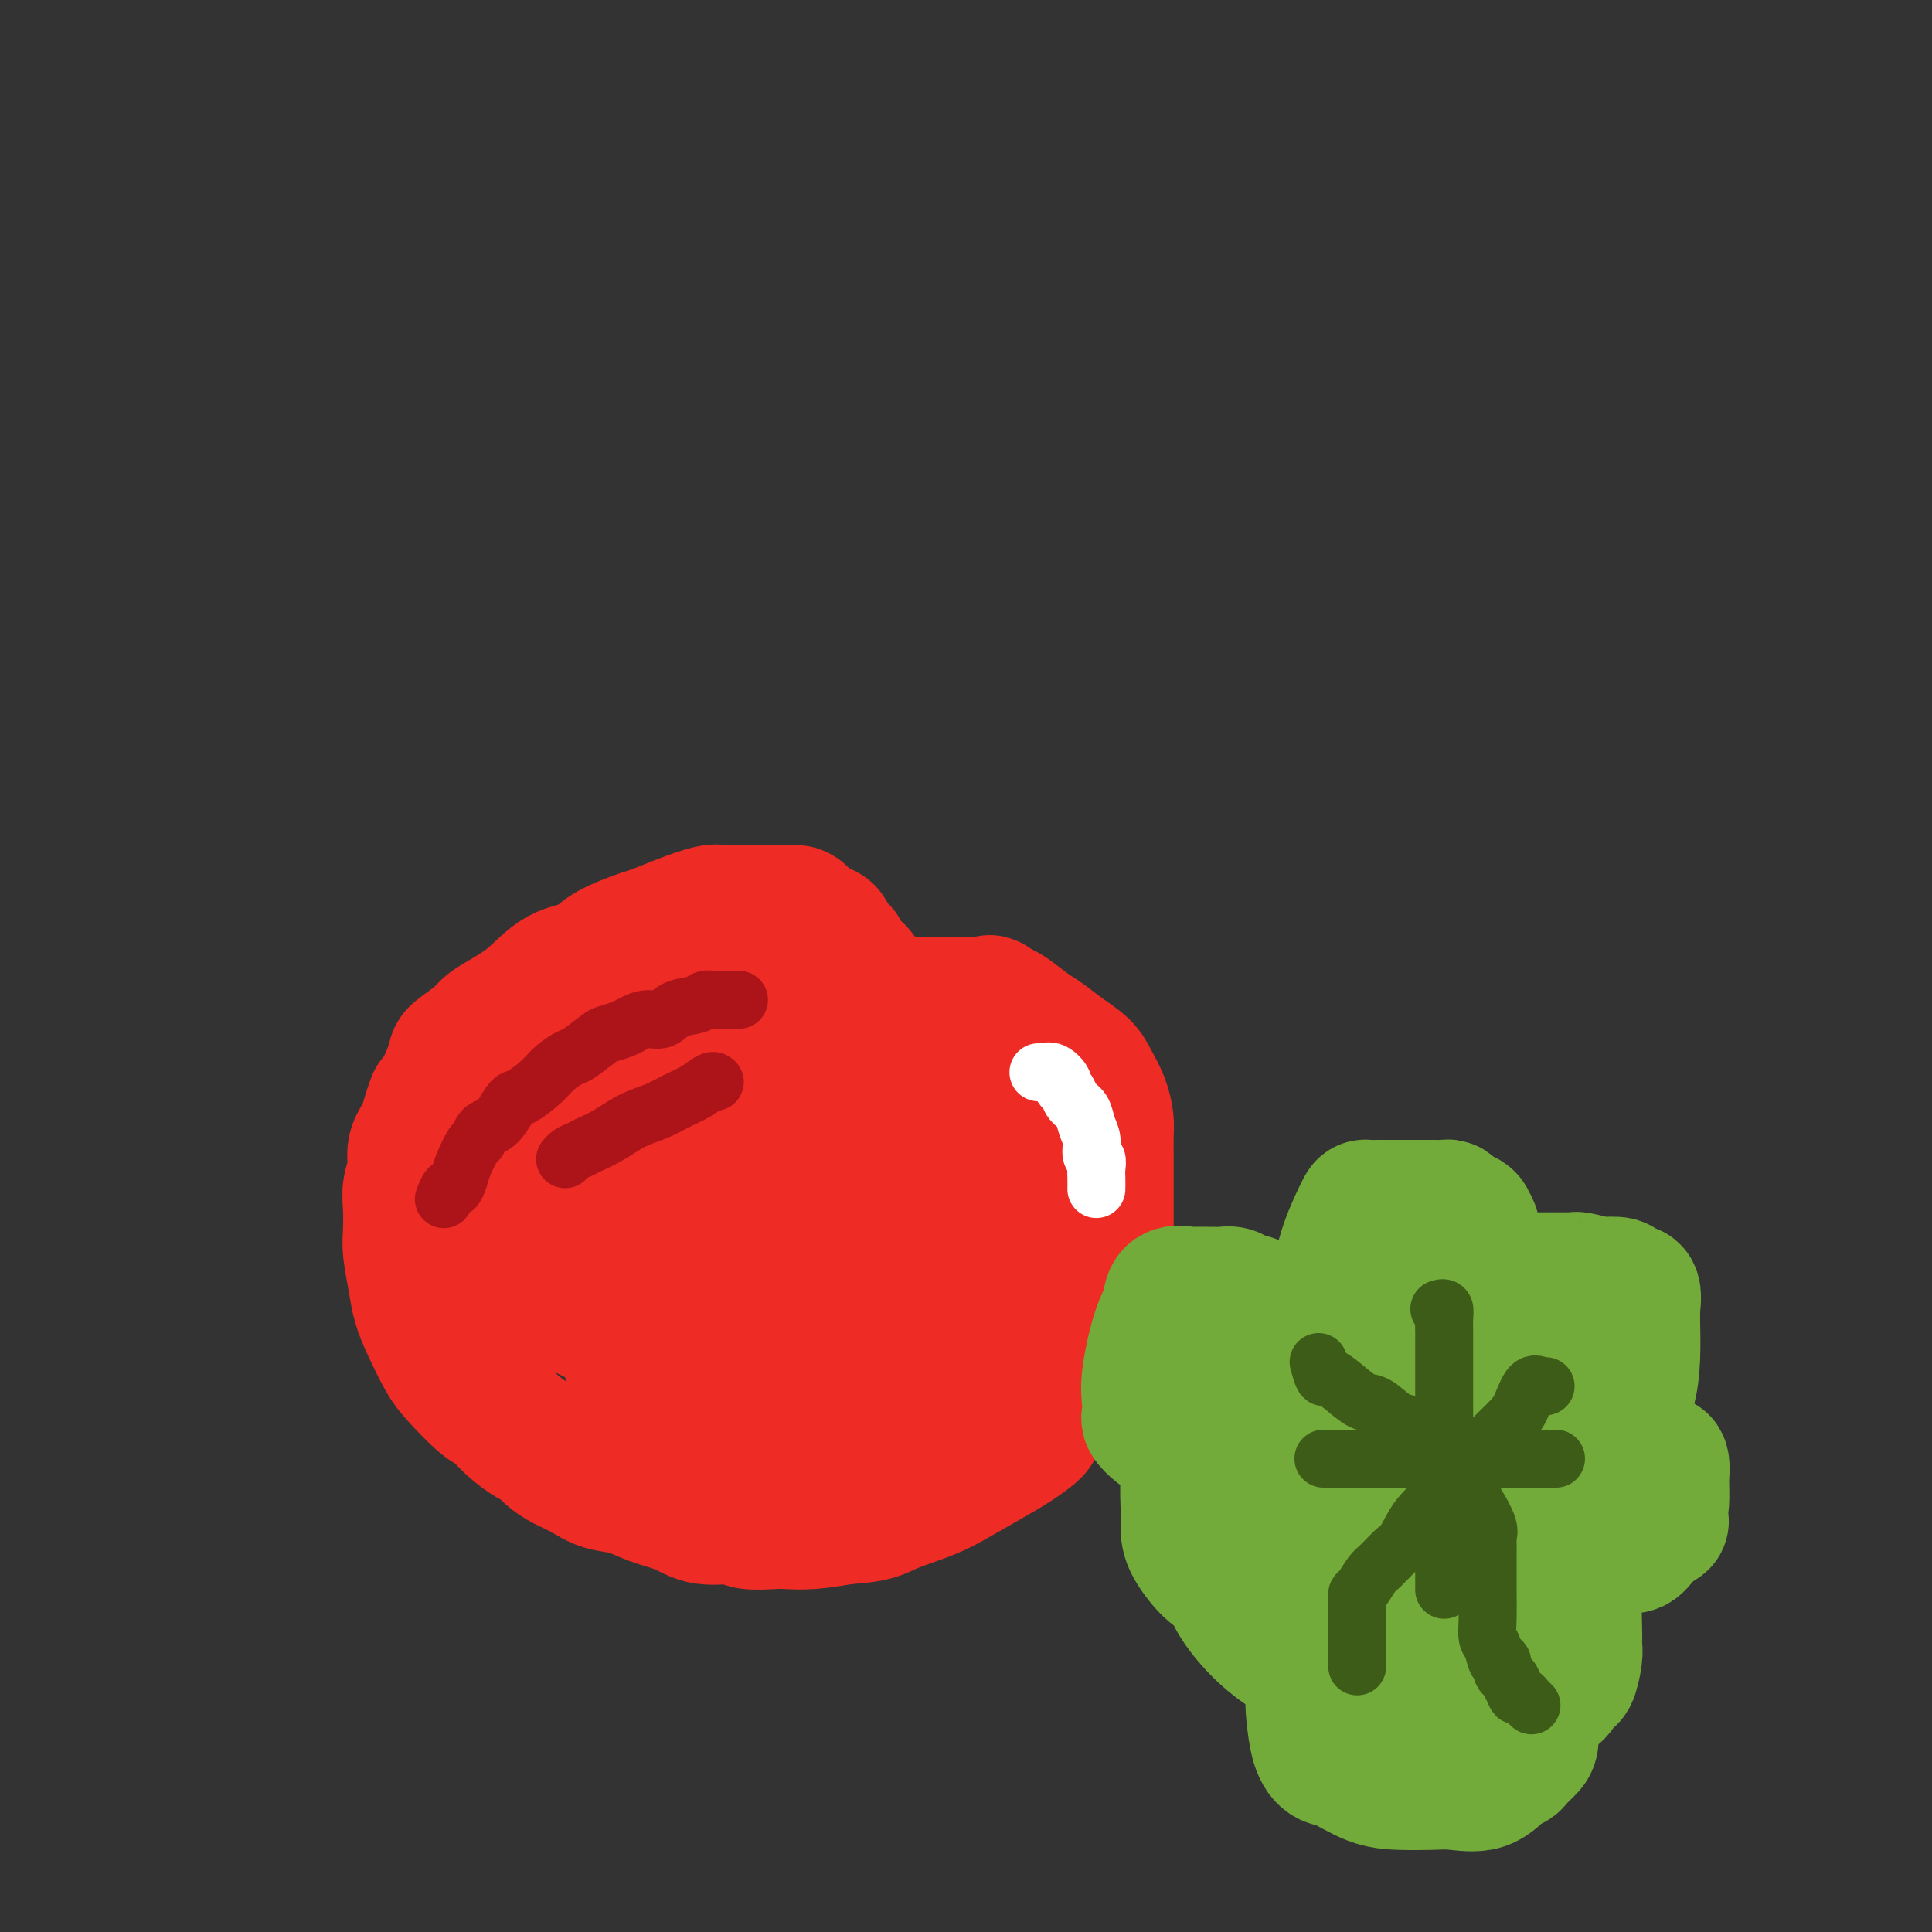 <svg viewBox='0 0 400 400' version='1.1' xmlns='http://www.w3.org/2000/svg' xmlns:xlink='http://www.w3.org/1999/xlink'><rect x="0" y="0" width="400" height="400" fill="#333333" stroke="none"/><g fill='none' stroke='#EE2B24' stroke-width='28' stroke-linecap='round' stroke-linejoin='round'><path d='M180,205c-0.933,-0.271 -1.865,-0.543 -2,-1c-0.135,-0.457 0.528,-1.100 0,-2c-0.528,-0.900 -2.247,-2.057 -3,-3c-0.753,-0.943 -0.541,-1.671 -1,-2c-0.459,-0.329 -1.590,-0.260 -2,-1c-0.410,-0.740 -0.098,-2.289 -1,-3c-0.902,-0.711 -3.018,-0.583 -4,-1c-0.982,-0.417 -0.829,-1.380 -1,-2c-0.171,-0.620 -0.666,-0.898 -1,-1c-0.334,-0.102 -0.508,-0.027 -1,0c-0.492,0.027 -1.302,0.007 -2,0c-0.698,-0.007 -1.282,-0.002 -2,0c-0.718,0.002 -1.568,-0.001 -2,0c-0.432,0.001 -0.445,0.006 -1,0c-0.555,-0.006 -1.651,-0.023 -3,0c-1.349,0.023 -2.951,0.084 -4,0c-1.049,-0.084 -1.544,-0.315 -3,0c-1.456,0.315 -3.871,1.177 -6,2c-2.129,0.823 -3.972,1.607 -5,2c-1.028,0.393 -1.242,0.394 -3,1c-1.758,0.606 -5.062,1.818 -7,3c-1.938,1.182 -2.512,2.333 -4,3c-1.488,0.667 -3.891,0.849 -6,2c-2.109,1.151 -3.925,3.272 -6,5c-2.075,1.728 -4.411,3.065 -6,4c-1.589,0.935 -2.432,1.468 -3,2c-0.568,0.532 -0.862,1.062 -2,2c-1.138,0.938 -3.119,2.282 -4,3c-0.881,0.718 -0.660,0.809 -1,2c-0.340,1.191 -1.240,3.483 -2,5c-0.760,1.517 -1.380,2.258 -2,3'/><path d='M90,228c-1.101,2.714 -1.353,4.500 -2,6c-0.647,1.500 -1.690,2.716 -2,4c-0.310,1.284 0.112,2.638 0,4c-0.112,1.362 -0.759,2.734 -1,4c-0.241,1.266 -0.076,2.428 0,4c0.076,1.572 0.064,3.555 0,5c-0.064,1.445 -0.179,2.351 0,4c0.179,1.649 0.654,4.042 1,6c0.346,1.958 0.564,3.481 1,5c0.436,1.519 1.089,3.036 2,5c0.911,1.964 2.080,4.377 3,6c0.920,1.623 1.591,2.456 3,4c1.409,1.544 3.557,3.799 5,5c1.443,1.201 2.182,1.347 3,2c0.818,0.653 1.716,1.813 3,3c1.284,1.187 2.955,2.401 4,3c1.045,0.599 1.464,0.584 2,1c0.536,0.416 1.188,1.262 2,2c0.812,0.738 1.783,1.367 3,2c1.217,0.633 2.681,1.271 4,2c1.319,0.729 2.492,1.548 4,2c1.508,0.452 3.349,0.537 5,1c1.651,0.463 3.111,1.305 5,2c1.889,0.695 4.208,1.244 6,2c1.792,0.756 3.059,1.719 5,2c1.941,0.281 4.558,-0.120 6,0c1.442,0.120 1.710,0.761 3,1c1.290,0.239 3.604,0.074 5,0c1.396,-0.074 1.876,-0.058 3,0c1.124,0.058 2.893,0.160 5,0c2.107,-0.160 4.554,-0.580 7,-1'/><path d='M175,314c6.111,-0.305 6.888,-1.067 9,-2c2.112,-0.933 5.558,-2.036 8,-3c2.442,-0.964 3.880,-1.789 6,-3c2.120,-1.211 4.921,-2.808 7,-4c2.079,-1.192 3.435,-1.979 5,-3c1.565,-1.021 3.339,-2.275 4,-3c0.661,-0.725 0.209,-0.921 1,-2c0.791,-1.079 2.827,-3.040 4,-4c1.173,-0.960 1.485,-0.918 2,-2c0.515,-1.082 1.233,-3.288 2,-5c0.767,-1.712 1.582,-2.929 2,-4c0.418,-1.071 0.438,-1.996 1,-3c0.562,-1.004 1.667,-2.087 2,-3c0.333,-0.913 -0.107,-1.657 0,-3c0.107,-1.343 0.761,-3.286 1,-5c0.239,-1.714 0.064,-3.199 0,-4c-0.064,-0.801 -0.017,-0.919 0,-2c0.017,-1.081 0.004,-3.126 0,-5c-0.004,-1.874 -0.001,-3.578 0,-5c0.001,-1.422 -0.002,-2.561 0,-4c0.002,-1.439 0.008,-3.179 0,-5c-0.008,-1.821 -0.031,-3.723 0,-5c0.031,-1.277 0.116,-1.930 0,-3c-0.116,-1.070 -0.433,-2.556 -1,-4c-0.567,-1.444 -1.385,-2.847 -2,-4c-0.615,-1.153 -1.026,-2.057 -2,-3c-0.974,-0.943 -2.513,-1.927 -4,-3c-1.487,-1.073 -2.924,-2.236 -4,-3c-1.076,-0.764 -1.790,-1.129 -3,-2c-1.210,-0.871 -2.917,-2.249 -4,-3c-1.083,-0.751 -1.541,-0.876 -2,-1'/><path d='M207,209c-2.961,-2.083 -1.865,-1.290 -2,-1c-0.135,0.290 -1.501,0.078 -2,0c-0.499,-0.078 -0.131,-0.021 -1,0c-0.869,0.021 -2.975,0.006 -4,0c-1.025,-0.006 -0.968,-0.002 -1,0c-0.032,0.002 -0.153,0.001 -1,0c-0.847,-0.001 -2.421,-0.001 -3,0c-0.579,0.001 -0.163,0.003 -1,0c-0.837,-0.003 -2.925,-0.011 -4,0c-1.075,0.011 -1.136,0.041 -2,0c-0.864,-0.041 -2.533,-0.155 -4,0c-1.467,0.155 -2.734,0.577 -4,1c-1.266,0.423 -2.530,0.845 -4,1c-1.470,0.155 -3.144,0.042 -5,0c-1.856,-0.042 -3.893,-0.012 -5,0c-1.107,0.012 -1.284,0.007 -2,0c-0.716,-0.007 -1.970,-0.016 -3,0c-1.030,0.016 -1.834,0.058 -2,0c-0.166,-0.058 0.306,-0.215 0,0c-0.306,0.215 -1.392,0.802 -2,1c-0.608,0.198 -0.739,0.007 -1,0c-0.261,-0.007 -0.653,0.171 -2,1c-1.347,0.829 -3.650,2.310 -5,3c-1.350,0.690 -1.747,0.589 -3,1c-1.253,0.411 -3.363,1.332 -5,2c-1.637,0.668 -2.803,1.081 -4,2c-1.197,0.919 -2.426,2.343 -4,3c-1.574,0.657 -3.494,0.547 -5,1c-1.506,0.453 -2.598,1.468 -3,2c-0.402,0.532 -0.115,0.581 -1,1c-0.885,0.419 -2.943,1.210 -5,2'/><path d='M117,229c-6.387,3.124 -1.353,1.435 0,1c1.353,-0.435 -0.975,0.383 -2,1c-1.025,0.617 -0.747,1.033 -2,2c-1.253,0.967 -4.038,2.487 -5,3c-0.962,0.513 -0.100,0.021 0,0c0.100,-0.021 -0.561,0.429 -1,1c-0.439,0.571 -0.655,1.262 -1,2c-0.345,0.738 -0.817,1.523 -1,2c-0.183,0.477 -0.075,0.648 0,1c0.075,0.352 0.118,0.886 0,2c-0.118,1.114 -0.399,2.808 0,4c0.399,1.192 1.476,1.882 3,3c1.524,1.118 3.494,2.663 5,4c1.506,1.337 2.546,2.468 3,3c0.454,0.532 0.321,0.467 1,1c0.679,0.533 2.171,1.663 3,2c0.829,0.337 0.997,-0.119 1,0c0.003,0.119 -0.157,0.813 0,1c0.157,0.187 0.631,-0.134 1,0c0.369,0.134 0.632,0.721 1,1c0.368,0.279 0.842,0.250 2,1c1.158,0.750 2.999,2.280 4,3c1.001,0.720 1.160,0.630 2,1c0.840,0.370 2.360,1.201 3,2c0.640,0.799 0.401,1.565 1,2c0.599,0.435 2.037,0.540 3,1c0.963,0.460 1.451,1.275 2,2c0.549,0.725 1.157,1.359 2,2c0.843,0.641 1.919,1.288 3,2c1.081,0.712 2.166,1.489 3,2c0.834,0.511 1.417,0.755 2,1'/><path d='M150,282c7.092,5.436 2.320,2.025 1,1c-1.320,-1.025 0.810,0.337 2,1c1.190,0.663 1.438,0.626 2,1c0.562,0.374 1.438,1.158 2,2c0.562,0.842 0.810,1.742 1,2c0.190,0.258 0.322,-0.127 1,0c0.678,0.127 1.901,0.766 3,1c1.099,0.234 2.073,0.063 3,0c0.927,-0.063 1.808,-0.019 3,0c1.192,0.019 2.697,0.014 4,0c1.303,-0.014 2.405,-0.036 4,-1c1.595,-0.964 3.682,-2.868 5,-4c1.318,-1.132 1.868,-1.491 4,-3c2.132,-1.509 5.847,-4.168 8,-6c2.153,-1.832 2.742,-2.838 4,-4c1.258,-1.162 3.183,-2.481 5,-4c1.817,-1.519 3.527,-3.239 4,-4c0.473,-0.761 -0.290,-0.563 0,-1c0.290,-0.437 1.633,-1.509 2,-2c0.367,-0.491 -0.241,-0.402 0,-1c0.241,-0.598 1.332,-1.882 2,-3c0.668,-1.118 0.912,-2.069 1,-3c0.088,-0.931 0.018,-1.841 0,-3c-0.018,-1.159 0.015,-2.565 0,-4c-0.015,-1.435 -0.080,-2.898 0,-4c0.080,-1.102 0.303,-1.843 0,-3c-0.303,-1.157 -1.134,-2.730 -2,-4c-0.866,-1.270 -1.768,-2.237 -3,-3c-1.232,-0.763 -2.793,-1.321 -4,-2c-1.207,-0.679 -2.059,-1.480 -3,-2c-0.941,-0.520 -1.970,-0.760 -3,-1'/><path d='M196,228c-2.535,-1.901 -1.371,-0.653 -3,-1c-1.629,-0.347 -6.049,-2.289 -9,-3c-2.951,-0.711 -4.434,-0.190 -6,0c-1.566,0.190 -3.217,0.049 -5,0c-1.783,-0.049 -3.698,-0.006 -5,0c-1.302,0.006 -1.992,-0.025 -3,0c-1.008,0.025 -2.336,0.105 -4,0c-1.664,-0.105 -3.665,-0.394 -5,0c-1.335,0.394 -2.005,1.471 -3,2c-0.995,0.529 -2.316,0.509 -4,1c-1.684,0.491 -3.732,1.494 -5,2c-1.268,0.506 -1.755,0.516 -3,1c-1.245,0.484 -3.248,1.441 -5,2c-1.752,0.559 -3.254,0.719 -4,1c-0.746,0.281 -0.735,0.681 -1,1c-0.265,0.319 -0.806,0.556 -1,1c-0.194,0.444 -0.040,1.094 0,2c0.040,0.906 -0.036,2.069 0,3c0.036,0.931 0.182,1.632 1,3c0.818,1.368 2.309,3.404 4,5c1.691,1.596 3.583,2.753 6,4c2.417,1.247 5.359,2.583 7,3c1.641,0.417 1.982,-0.084 5,0c3.018,0.084 8.712,0.753 12,1c3.288,0.247 4.168,0.072 6,0c1.832,-0.072 4.615,-0.040 7,0c2.385,0.040 4.373,0.088 6,-1c1.627,-1.088 2.893,-3.311 4,-5c1.107,-1.689 2.053,-2.845 3,-4'/><path d='M191,246c1.092,-1.857 0.321,-2.000 0,-3c-0.321,-1.000 -0.191,-2.856 0,-4c0.191,-1.144 0.444,-1.575 0,-2c-0.444,-0.425 -1.586,-0.844 -3,-1c-1.414,-0.156 -3.101,-0.048 -4,0c-0.899,0.048 -1.009,0.035 -3,0c-1.991,-0.035 -5.863,-0.091 -9,0c-3.137,0.091 -5.538,0.328 -8,1c-2.462,0.672 -4.986,1.779 -8,3c-3.014,1.221 -6.520,2.558 -9,4c-2.480,1.442 -3.935,2.990 -5,4c-1.065,1.010 -1.740,1.480 -2,2c-0.260,0.520 -0.104,1.088 0,2c0.104,0.912 0.155,2.166 0,3c-0.155,0.834 -0.517,1.246 0,2c0.517,0.754 1.912,1.848 4,3c2.088,1.152 4.869,2.362 7,3c2.131,0.638 3.612,0.706 6,1c2.388,0.294 5.684,0.816 9,1c3.316,0.184 6.652,0.031 9,0c2.348,-0.031 3.707,0.062 5,0c1.293,-0.062 2.518,-0.278 4,-1c1.482,-0.722 3.220,-1.951 4,-3c0.780,-1.049 0.603,-1.918 1,-3c0.397,-1.082 1.369,-2.378 2,-4c0.631,-1.622 0.922,-3.569 1,-5c0.078,-1.431 -0.056,-2.347 0,-3c0.056,-0.653 0.302,-1.044 0,-1c-0.302,0.044 -1.151,0.522 -2,1'/><path d='M190,246c-1.014,-0.892 -4.549,4.379 -7,7c-2.451,2.621 -3.819,2.593 -6,4c-2.181,1.407 -5.176,4.248 -7,6c-1.824,1.752 -2.476,2.415 -3,3c-0.524,0.585 -0.920,1.093 -1,2c-0.080,0.907 0.157,2.212 0,3c-0.157,0.788 -0.706,1.061 0,2c0.706,0.939 2.669,2.546 4,3c1.331,0.454 2.030,-0.246 3,0c0.970,0.246 2.210,1.439 4,2c1.790,0.561 4.128,0.490 6,1c1.872,0.510 3.276,1.601 5,2c1.724,0.399 3.768,0.107 5,0c1.232,-0.107 1.653,-0.029 2,0c0.347,0.029 0.622,0.008 1,0c0.378,-0.008 0.861,-0.002 1,0c0.139,0.002 -0.064,0.001 0,0c0.064,-0.001 0.395,-0.000 1,0c0.605,0.000 1.483,0.000 2,0c0.517,-0.000 0.674,-0.000 1,0c0.326,0.000 0.821,0.002 1,0c0.179,-0.002 0.041,-0.007 0,0c-0.041,0.007 0.015,0.025 0,0c-0.015,-0.025 -0.100,-0.094 0,-1c0.100,-0.906 0.385,-2.648 0,-4c-0.385,-1.352 -1.440,-2.315 -3,-3c-1.560,-0.685 -3.624,-1.091 -5,-2c-1.376,-0.909 -2.063,-2.322 -4,-3c-1.937,-0.678 -5.125,-0.622 -8,-1c-2.875,-0.378 -5.438,-1.189 -8,-2'/><path d='M174,265c-5.239,-1.630 -5.836,-1.705 -8,-2c-2.164,-0.295 -5.897,-0.811 -9,-1c-3.103,-0.189 -5.578,-0.051 -8,0c-2.422,0.051 -4.792,0.015 -7,0c-2.208,-0.015 -4.256,-0.008 -6,0c-1.744,0.008 -3.185,0.017 -4,0c-0.815,-0.017 -1.003,-0.059 -1,0c0.003,0.059 0.198,0.219 0,1c-0.198,0.781 -0.787,2.182 -1,3c-0.213,0.818 -0.049,1.053 0,2c0.049,0.947 -0.017,2.606 0,4c0.017,1.394 0.118,2.521 0,4c-0.118,1.479 -0.455,3.308 0,4c0.455,0.692 1.703,0.245 3,1c1.297,0.755 2.645,2.710 4,4c1.355,1.290 2.718,1.915 4,2c1.282,0.085 2.484,-0.368 3,0c0.516,0.368 0.345,1.559 1,2c0.655,0.441 2.136,0.132 3,0c0.864,-0.132 1.112,-0.086 2,0c0.888,0.086 2.415,0.214 3,0c0.585,-0.214 0.227,-0.768 0,-2c-0.227,-1.232 -0.322,-3.140 0,-5c0.322,-1.860 1.060,-3.672 0,-6c-1.060,-2.328 -3.916,-5.174 -6,-8c-2.084,-2.826 -3.394,-5.634 -6,-7c-2.606,-1.366 -6.509,-1.291 -9,-2c-2.491,-0.709 -3.569,-2.203 -5,-3c-1.431,-0.797 -3.216,-0.899 -5,-1'/><path d='M122,255c-3.822,-0.929 -3.875,-0.251 -5,0c-1.125,0.251 -3.320,0.073 -5,0c-1.680,-0.073 -2.845,-0.043 -4,0c-1.155,0.043 -2.298,0.100 -3,0c-0.702,-0.100 -0.961,-0.357 -1,0c-0.039,0.357 0.142,1.328 0,2c-0.142,0.672 -0.606,1.043 0,2c0.606,0.957 2.283,2.498 4,4c1.717,1.502 3.474,2.965 5,4c1.526,1.035 2.821,1.643 4,2c1.179,0.357 2.242,0.464 3,1c0.758,0.536 1.212,1.503 2,2c0.788,0.497 1.909,0.525 3,1c1.091,0.475 2.153,1.399 3,2c0.847,0.601 1.481,0.881 2,1c0.519,0.119 0.924,0.077 1,0c0.076,-0.077 -0.176,-0.189 0,0c0.176,0.189 0.779,0.678 1,1c0.221,0.322 0.059,0.478 0,1c-0.059,0.522 -0.016,1.410 0,2c0.016,0.590 0.005,0.883 0,1c-0.005,0.117 -0.002,0.059 0,0'/></g>
<g fill='none' stroke='#73AB3A' stroke-width='28' stroke-linecap='round' stroke-linejoin='round'><path d='M277,281c-0.211,0.090 -0.422,0.179 -1,0c-0.578,-0.179 -1.523,-0.628 -2,-1c-0.477,-0.372 -0.486,-0.667 -1,-1c-0.514,-0.333 -1.532,-0.704 -2,-1c-0.468,-0.296 -0.386,-0.517 -1,-1c-0.614,-0.483 -1.926,-1.228 -3,-2c-1.074,-0.772 -1.912,-1.570 -3,-2c-1.088,-0.430 -2.427,-0.494 -3,-1c-0.573,-0.506 -0.382,-1.456 -1,-2c-0.618,-0.544 -2.047,-0.682 -3,-1c-0.953,-0.318 -1.429,-0.818 -2,-1c-0.571,-0.182 -1.236,-0.048 -2,0c-0.764,0.048 -1.627,0.011 -2,0c-0.373,-0.011 -0.256,0.006 -1,0c-0.744,-0.006 -2.348,-0.033 -3,0c-0.652,0.033 -0.350,0.126 -1,0c-0.650,-0.126 -2.251,-0.470 -3,0c-0.749,0.470 -0.645,1.755 -1,3c-0.355,1.245 -1.168,2.451 -2,5c-0.832,2.549 -1.683,6.440 -2,9c-0.317,2.560 -0.102,3.790 0,5c0.102,1.210 0.090,2.401 0,3c-0.090,0.599 -0.256,0.605 0,1c0.256,0.395 0.936,1.178 2,2c1.064,0.822 2.512,1.684 4,2c1.488,0.316 3.018,0.085 5,0c1.982,-0.085 4.418,-0.023 7,0c2.582,0.023 5.311,0.006 8,0c2.689,-0.006 5.340,-0.002 7,0c1.660,0.002 2.330,0.001 3,0'/><path d='M274,298c4.987,-0.002 2.454,-0.008 1,0c-1.454,0.008 -1.829,0.029 -2,0c-0.171,-0.029 -0.139,-0.109 -2,0c-1.861,0.109 -5.616,0.408 -8,1c-2.384,0.592 -3.398,1.479 -5,2c-1.602,0.521 -3.791,0.677 -5,1c-1.209,0.323 -1.438,0.812 -2,1c-0.562,0.188 -1.457,0.076 -2,0c-0.543,-0.076 -0.734,-0.117 -1,0c-0.266,0.117 -0.607,0.392 -1,1c-0.393,0.608 -0.838,1.551 -1,3c-0.162,1.449 -0.040,3.406 0,5c0.040,1.594 -0.003,2.826 0,4c0.003,1.174 0.051,2.290 1,4c0.949,1.710 2.798,4.013 4,5c1.202,0.987 1.756,0.656 3,1c1.244,0.344 3.176,1.363 5,2c1.824,0.637 3.538,0.892 5,1c1.462,0.108 2.671,0.068 4,0c1.329,-0.068 2.779,-0.162 4,-1c1.221,-0.838 2.213,-2.418 3,-3c0.787,-0.582 1.368,-0.166 1,0c-0.368,0.166 -1.684,0.083 -3,0'/><path d='M273,325c1.281,-0.618 -0.016,-0.162 -1,0c-0.984,0.162 -1.655,0.028 -3,0c-1.345,-0.028 -3.365,0.048 -5,0c-1.635,-0.048 -2.885,-0.219 -4,0c-1.115,0.219 -2.096,0.829 -3,1c-0.904,0.171 -1.731,-0.097 -2,0c-0.269,0.097 0.022,0.557 0,1c-0.022,0.443 -0.355,0.868 0,2c0.355,1.132 1.398,2.971 3,5c1.602,2.029 3.761,4.248 6,6c2.239,1.752 4.556,3.037 6,4c1.444,0.963 2.013,1.603 3,2c0.987,0.397 2.390,0.551 4,1c1.610,0.449 3.428,1.192 5,2c1.572,0.808 2.900,1.681 4,2c1.100,0.319 1.973,0.086 3,0c1.027,-0.086 2.209,-0.023 2,0c-0.209,0.023 -1.810,0.006 -3,0c-1.190,-0.006 -1.968,-0.002 -3,0c-1.032,0.002 -2.316,0.000 -4,0c-1.684,-0.000 -3.767,-0.000 -5,0c-1.233,0.000 -1.617,0.000 -2,0'/><path d='M274,351c-2.563,-0.068 -1.469,-0.237 -1,0c0.469,0.237 0.314,0.880 0,1c-0.314,0.120 -0.785,-0.282 -1,0c-0.215,0.282 -0.173,1.249 0,3c0.173,1.751 0.477,4.287 1,6c0.523,1.713 1.266,2.603 2,3c0.734,0.397 1.461,0.302 3,1c1.539,0.698 3.892,2.190 6,3c2.108,0.810 3.972,0.939 6,1c2.028,0.061 4.221,0.055 6,0c1.779,-0.055 3.144,-0.161 5,0c1.856,0.161 4.202,0.587 6,0c1.798,-0.587 3.046,-2.186 4,-3c0.954,-0.814 1.614,-0.844 2,-1c0.386,-0.156 0.500,-0.440 1,-1c0.500,-0.560 1.388,-1.397 2,-2c0.612,-0.603 0.948,-0.973 1,-2c0.052,-1.027 -0.181,-2.710 0,-4c0.181,-1.290 0.776,-2.188 1,-3c0.224,-0.812 0.076,-1.538 0,-2c-0.076,-0.462 -0.079,-0.660 0,-1c0.079,-0.340 0.239,-0.823 0,-1c-0.239,-0.177 -0.878,-0.047 -1,0c-0.122,0.047 0.271,0.013 0,0c-0.271,-0.013 -1.208,-0.003 -2,0c-0.792,0.003 -1.439,-0.001 -2,0c-0.561,0.001 -1.036,0.008 -2,0c-0.964,-0.008 -2.418,-0.030 -4,0c-1.582,0.030 -3.292,0.112 -4,0c-0.708,-0.112 -0.413,-0.417 -1,0c-0.587,0.417 -2.054,1.555 -3,2c-0.946,0.445 -1.370,0.197 -2,0c-0.630,-0.197 -1.466,-0.342 -1,0c0.466,0.342 2.233,1.171 4,2'/><path d='M300,353c1.392,0.296 2.873,0.036 5,0c2.127,-0.036 4.898,0.154 7,0c2.102,-0.154 3.533,-0.650 5,-1c1.467,-0.350 2.971,-0.552 4,-1c1.029,-0.448 1.582,-1.142 2,-2c0.418,-0.858 0.701,-1.879 1,-2c0.299,-0.121 0.615,0.657 1,0c0.385,-0.657 0.839,-2.750 1,-4c0.161,-1.250 0.028,-1.655 0,-2c-0.028,-0.345 0.047,-0.628 0,-3c-0.047,-2.372 -0.217,-6.832 0,-9c0.217,-2.168 0.821,-2.045 0,-3c-0.821,-0.955 -3.067,-2.988 -5,-4c-1.933,-1.012 -3.553,-1.002 -5,-1c-1.447,0.002 -2.719,-0.002 -4,0c-1.281,0.002 -2.570,0.011 -4,0c-1.430,-0.011 -3.003,-0.042 -4,0c-0.997,0.042 -1.420,0.158 -2,0c-0.580,-0.158 -1.318,-0.589 -2,0c-0.682,0.589 -1.307,2.200 -2,3c-0.693,0.800 -1.453,0.791 -2,1c-0.547,0.209 -0.880,0.638 -1,1c-0.120,0.362 -0.025,0.657 0,1c0.025,0.343 -0.018,0.733 0,1c0.018,0.267 0.097,0.411 0,1c-0.097,0.589 -0.370,1.622 0,2c0.370,0.378 1.383,0.100 2,0c0.617,-0.100 0.838,-0.022 3,0c2.162,0.022 6.265,-0.012 8,0c1.735,0.012 1.102,0.070 1,0c-0.102,-0.070 0.329,-0.269 3,-1c2.671,-0.731 7.583,-1.994 10,-3c2.417,-1.006 2.339,-1.754 3,-2c0.661,-0.246 2.061,0.009 4,-1c1.939,-1.009 4.417,-3.281 6,-4c1.583,-0.719 2.272,0.114 3,0c0.728,-0.114 1.494,-1.175 2,-2c0.506,-0.825 0.753,-1.412 1,-2'/><path d='M341,316c5.287,-2.231 2.005,-0.307 1,0c-1.005,0.307 0.268,-1.001 1,-2c0.732,-0.999 0.925,-1.690 1,-3c0.075,-1.310 0.032,-3.241 0,-4c-0.032,-0.759 -0.054,-0.347 0,-1c0.054,-0.653 0.185,-2.371 0,-3c-0.185,-0.629 -0.685,-0.169 -1,0c-0.315,0.169 -0.444,0.045 -1,0c-0.556,-0.045 -1.540,-0.012 -2,0c-0.460,0.012 -0.395,0.003 -1,0c-0.605,-0.003 -1.879,-0.001 -3,0c-1.121,0.001 -2.087,0.000 -3,0c-0.913,-0.000 -1.772,-0.000 -3,0c-1.228,0.000 -2.825,0.000 -4,0c-1.175,-0.000 -1.926,-0.001 -3,0c-1.074,0.001 -2.469,0.003 -3,0c-0.531,-0.003 -0.196,-0.011 -1,0c-0.804,0.011 -2.745,0.041 -4,0c-1.255,-0.041 -1.822,-0.155 -2,0c-0.178,0.155 0.035,0.577 0,1c-0.035,0.423 -0.316,0.845 0,1c0.316,0.155 1.229,0.043 2,0c0.771,-0.043 1.402,-0.015 2,0c0.598,0.015 1.165,0.018 2,0c0.835,-0.018 1.940,-0.058 3,0c1.060,0.058 2.076,0.214 3,0c0.924,-0.214 1.757,-0.799 2,-1c0.243,-0.201 -0.103,-0.018 1,-1c1.103,-0.982 3.654,-3.131 5,-5c1.346,-1.869 1.485,-3.459 2,-5c0.515,-1.541 1.406,-3.031 2,-5c0.594,-1.969 0.891,-4.415 1,-7c0.109,-2.585 0.031,-5.310 0,-7c-0.031,-1.690 -0.016,-2.345 0,-3'/><path d='M338,271c0.588,-4.868 -0.442,-3.539 -1,-3c-0.558,0.539 -0.643,0.289 -1,0c-0.357,-0.289 -0.985,-0.617 -1,-1c-0.015,-0.383 0.584,-0.821 0,-1c-0.584,-0.179 -2.351,-0.101 -3,0c-0.649,0.101 -0.181,0.223 -1,0c-0.819,-0.223 -2.926,-0.792 -4,-1c-1.074,-0.208 -1.114,-0.056 -1,0c0.114,0.056 0.383,0.015 -1,0c-1.383,-0.015 -4.420,-0.005 -6,0c-1.580,0.005 -1.705,0.006 -2,0c-0.295,-0.006 -0.759,-0.019 -1,0c-0.241,0.019 -0.259,0.069 -1,0c-0.741,-0.069 -2.206,-0.259 -3,0c-0.794,0.259 -0.918,0.965 -2,2c-1.082,1.035 -3.123,2.400 -6,5c-2.877,2.600 -6.589,6.437 -8,8c-1.411,1.563 -0.521,0.852 -1,1c-0.479,0.148 -2.326,1.154 -3,2c-0.674,0.846 -0.174,1.533 0,2c0.174,0.467 0.023,0.714 0,1c-0.023,0.286 0.081,0.610 0,1c-0.081,0.390 -0.347,0.846 0,1c0.347,0.154 1.306,0.005 2,0c0.694,-0.005 1.121,0.132 1,0c-0.121,-0.132 -0.791,-0.534 0,-1c0.791,-0.466 3.043,-0.996 4,-2c0.957,-1.004 0.621,-2.482 1,-3c0.379,-0.518 1.475,-0.075 2,-1c0.525,-0.925 0.480,-3.219 1,-5c0.520,-1.781 1.603,-3.049 2,-4c0.397,-0.951 0.106,-1.584 0,-2c-0.106,-0.416 -0.028,-0.614 0,-2c0.028,-1.386 0.008,-3.959 0,-5c-0.008,-1.041 -0.002,-0.549 0,-1c0.002,-0.451 0.001,-1.843 0,-3c-0.001,-1.157 -0.000,-2.078 0,-3'/><path d='M305,256c-0.235,-2.881 -0.823,-2.082 -1,-2c-0.177,0.082 0.055,-0.552 0,-1c-0.055,-0.448 -0.398,-0.708 -1,-1c-0.602,-0.292 -1.462,-0.614 -2,-1c-0.538,-0.386 -0.755,-0.835 -1,-1c-0.245,-0.165 -0.520,-0.044 -1,0c-0.480,0.044 -1.165,0.012 -2,0c-0.835,-0.012 -1.818,-0.003 -2,0c-0.182,0.003 0.438,0.001 0,0c-0.438,-0.001 -1.933,-0.000 -3,0c-1.067,0.000 -1.705,0.000 -2,0c-0.295,-0.000 -0.248,-0.001 -1,0c-0.752,0.001 -2.302,0.005 -3,0c-0.698,-0.005 -0.545,-0.019 -1,0c-0.455,0.019 -1.519,0.071 -2,0c-0.481,-0.071 -0.377,-0.264 -1,1c-0.623,1.264 -1.971,3.986 -3,7c-1.029,3.014 -1.740,6.320 -2,8c-0.260,1.680 -0.070,1.735 0,2c0.070,0.265 0.019,0.740 0,3c-0.019,2.260 -0.005,6.303 0,9c0.005,2.697 0.001,4.046 0,5c-0.001,0.954 0.002,1.514 0,3c-0.002,1.486 -0.009,3.900 0,5c0.009,1.100 0.035,0.887 0,1c-0.035,0.113 -0.129,0.551 0,1c0.129,0.449 0.481,0.909 1,1c0.519,0.091 1.204,-0.185 2,0c0.796,0.185 1.704,0.833 2,1c0.296,0.167 -0.021,-0.148 0,0c0.021,0.148 0.378,0.758 1,1c0.622,0.242 1.509,0.116 2,0c0.491,-0.116 0.585,-0.221 1,0c0.415,0.221 1.150,0.769 2,0c0.850,-0.769 1.816,-2.854 3,-4c1.184,-1.146 2.587,-1.354 3,-2c0.413,-0.646 -0.163,-1.731 1,-4c1.163,-2.269 4.067,-5.723 5,-7c0.933,-1.277 -0.104,-0.377 0,-1c0.104,-0.623 1.348,-2.769 2,-4c0.652,-1.231 0.711,-1.546 1,-2c0.289,-0.454 0.809,-1.045 1,-2c0.191,-0.955 0.055,-2.273 0,-3c-0.055,-0.727 -0.027,-0.864 0,-1'/><path d='M304,268c1.558,-3.537 0.451,-0.380 0,1c-0.451,1.380 -0.248,0.982 -1,2c-0.752,1.018 -2.461,3.453 -3,5c-0.539,1.547 0.090,2.205 0,3c-0.090,0.795 -0.899,1.727 -2,4c-1.101,2.273 -2.493,5.887 -3,8c-0.507,2.113 -0.128,2.724 0,3c0.128,0.276 0.004,0.218 0,1c-0.004,0.782 0.111,2.405 0,3c-0.111,0.595 -0.447,0.162 0,0c0.447,-0.162 1.676,-0.052 3,0c1.324,0.052 2.744,0.047 4,0c1.256,-0.047 2.347,-0.136 4,0c1.653,0.136 3.868,0.497 5,0c1.132,-0.497 1.183,-1.853 2,-3c0.817,-1.147 2.401,-2.086 4,-3c1.599,-0.914 3.213,-1.803 4,-3c0.787,-1.197 0.747,-2.701 1,-4c0.253,-1.299 0.801,-2.393 1,-4c0.199,-1.607 0.051,-3.727 0,-5c-0.051,-1.273 -0.003,-1.700 0,-2c0.003,-0.300 -0.038,-0.473 0,-1c0.038,-0.527 0.156,-1.409 0,-2c-0.156,-0.591 -0.586,-0.891 -1,-1c-0.414,-0.109 -0.813,-0.025 -1,0c-0.187,0.025 -0.162,-0.007 -1,0c-0.838,0.007 -2.538,0.052 -3,0c-0.462,-0.052 0.312,-0.203 0,0c-0.312,0.203 -1.712,0.758 -4,2c-2.288,1.242 -5.464,3.170 -7,4c-1.536,0.830 -1.432,0.563 -2,1c-0.568,0.437 -1.807,1.579 -4,3c-2.193,1.421 -5.341,3.120 -7,4c-1.659,0.880 -1.830,0.940 -2,1'/><path d='M291,285c-5.078,2.725 -2.273,2.037 -2,2c0.273,-0.037 -1.987,0.578 -3,1c-1.013,0.422 -0.779,0.650 -1,1c-0.221,0.350 -0.896,0.822 -1,1c-0.104,0.178 0.365,0.063 0,1c-0.365,0.937 -1.562,2.928 -2,4c-0.438,1.072 -0.117,1.226 0,2c0.117,0.774 0.031,2.167 0,4c-0.031,1.833 -0.008,4.105 0,6c0.008,1.895 0.000,3.412 0,4c-0.000,0.588 0.008,0.248 0,1c-0.008,0.752 -0.031,2.598 1,4c1.031,1.402 3.115,2.362 4,3c0.885,0.638 0.569,0.956 1,1c0.431,0.044 1.607,-0.184 3,0c1.393,0.184 3.003,0.781 4,1c0.997,0.219 1.381,0.060 2,0c0.619,-0.060 1.472,-0.020 2,0c0.528,0.020 0.730,0.019 1,0c0.270,-0.019 0.608,-0.055 1,0c0.392,0.055 0.836,0.202 1,0c0.164,-0.202 0.046,-0.754 0,-1c-0.046,-0.246 -0.020,-0.188 0,-1c0.020,-0.812 0.033,-2.496 0,-3c-0.033,-0.504 -0.113,0.172 0,-1c0.113,-1.172 0.420,-4.192 0,-6c-0.420,-1.808 -1.568,-2.404 -2,-3c-0.432,-0.596 -0.150,-1.191 -1,-2c-0.850,-0.809 -2.834,-1.833 -4,-3c-1.166,-1.167 -1.515,-2.476 -2,-3c-0.485,-0.524 -1.105,-0.263 -2,-1c-0.895,-0.737 -2.063,-2.473 -3,-3c-0.937,-0.527 -1.641,0.156 -2,0c-0.359,-0.156 -0.371,-1.152 -1,-2c-0.629,-0.848 -1.874,-1.548 -3,-2c-1.126,-0.452 -2.133,-0.657 -3,-1c-0.867,-0.343 -1.594,-0.824 -2,-1c-0.406,-0.176 -0.490,-0.047 -1,0c-0.510,0.047 -1.445,0.013 -2,0c-0.555,-0.013 -0.729,-0.003 -1,0c-0.271,0.003 -0.640,0.001 -1,0c-0.360,-0.001 -0.712,-0.000 -1,0c-0.288,0.000 -0.511,0.000 -1,0c-0.489,-0.000 -1.245,-0.000 -2,0'/><path d='M268,288c-2.314,-0.308 -1.099,-0.079 -1,0c0.099,0.079 -0.920,0.007 -2,0c-1.080,-0.007 -2.223,0.051 -3,0c-0.777,-0.051 -1.188,-0.209 -2,0c-0.812,0.209 -2.026,0.787 -3,1c-0.974,0.213 -1.707,0.061 -2,0c-0.293,-0.061 -0.147,-0.030 0,0'/></g>
<g fill='none' stroke='#3D5C18' stroke-width='12' stroke-linecap='round' stroke-linejoin='round'><path d='M298,271c0.423,-0.139 0.845,-0.277 1,0c0.155,0.277 0.041,0.970 0,2c-0.041,1.030 -0.011,2.399 0,3c0.011,0.601 0.003,0.436 0,2c-0.003,1.564 -0.001,4.859 0,7c0.001,2.141 0.000,3.129 0,5c-0.000,1.871 -0.000,4.624 0,7c0.000,2.376 0.000,4.376 0,6c-0.000,1.624 -0.000,2.871 0,5c0.000,2.129 0.000,5.138 0,7c-0.000,1.862 -0.000,2.576 0,4c0.000,1.424 0.000,3.558 0,5c-0.000,1.442 -0.000,2.191 0,3c0.000,0.809 0.000,1.679 0,2c-0.000,0.321 -0.000,0.092 0,0c0.000,-0.092 0.000,-0.046 0,0'/><path d='M274,302c0.701,0.000 1.402,0.000 2,0c0.598,0.000 1.092,0.000 2,0c0.908,0.000 2.229,0.000 4,0c1.771,0.000 3.993,-0.000 6,0c2.007,0.000 3.801,0.000 6,0c2.199,0.000 4.805,0.000 7,0c2.195,0.000 3.979,0.000 6,0c2.021,0.000 4.279,-0.000 6,0c1.721,0.000 2.905,0.000 4,0c1.095,0.000 2.103,0.000 3,0c0.897,-0.000 1.685,0.000 2,0c0.315,0.000 0.158,0.000 0,0'/><path d='M320,287c-0.248,0.103 -0.495,0.207 -1,0c-0.505,-0.207 -1.267,-0.724 -2,0c-0.733,0.724 -1.438,2.688 -2,4c-0.562,1.312 -0.980,1.973 -3,4c-2.020,2.027 -5.642,5.420 -8,8c-2.358,2.580 -3.450,4.348 -5,6c-1.550,1.652 -3.556,3.190 -5,5c-1.444,1.810 -2.327,3.893 -3,5c-0.673,1.107 -1.137,1.238 -2,2c-0.863,0.762 -2.126,2.155 -3,3c-0.874,0.845 -1.358,1.144 -2,2c-0.642,0.856 -1.440,2.271 -2,3c-0.560,0.729 -0.882,0.773 -1,1c-0.118,0.227 -0.032,0.637 0,1c0.032,0.363 0.008,0.681 0,1c-0.008,0.319 -0.002,0.641 0,1c0.002,0.359 0.001,0.754 0,1c-0.001,0.246 -0.000,0.342 0,1c0.000,0.658 0.000,1.879 0,3c-0.000,1.121 -0.000,2.143 0,3c0.000,0.857 0.000,1.549 0,2c-0.000,0.451 -0.000,0.660 0,1c0.000,0.340 0.000,0.811 0,1c-0.000,0.189 -0.000,0.094 0,0'/><path d='M273,282c0.373,1.305 0.745,2.610 1,3c0.255,0.390 0.392,-0.133 1,0c0.608,0.133 1.685,0.924 3,2c1.315,1.076 2.867,2.438 4,3c1.133,0.562 1.848,0.322 3,1c1.152,0.678 2.743,2.272 4,3c1.257,0.728 2.181,0.590 3,1c0.819,0.410 1.532,1.370 2,2c0.468,0.630 0.689,0.931 1,1c0.311,0.069 0.711,-0.094 1,0c0.289,0.094 0.466,0.447 1,1c0.534,0.553 1.425,1.307 2,2c0.575,0.693 0.835,1.324 1,2c0.165,0.676 0.234,1.396 1,2c0.766,0.604 2.230,1.094 3,2c0.770,0.906 0.847,2.230 1,3c0.153,0.770 0.381,0.986 1,2c0.619,1.014 1.630,2.827 2,4c0.370,1.173 0.099,1.708 0,2c-0.099,0.292 -0.026,0.342 0,1c0.026,0.658 0.006,1.924 0,3c-0.006,1.076 0.001,1.963 0,3c-0.001,1.037 -0.012,2.223 0,4c0.012,1.777 0.046,4.145 0,6c-0.046,1.855 -0.171,3.197 0,4c0.171,0.803 0.637,1.066 1,2c0.363,0.934 0.623,2.541 1,3c0.377,0.459 0.872,-0.228 1,0c0.128,0.228 -0.110,1.370 0,2c0.110,0.630 0.568,0.746 1,1c0.432,0.254 0.838,0.644 1,1c0.162,0.356 0.081,0.678 0,1'/><path d='M313,349c0.951,2.012 0.829,2.042 1,2c0.171,-0.042 0.634,-0.155 1,0c0.366,0.155 0.634,0.578 1,1c0.366,0.422 0.829,0.844 1,1c0.171,0.156 0.049,0.044 0,0c-0.049,-0.044 -0.024,-0.022 0,0'/></g>
<g fill='none' stroke='#AD1419' stroke-width='12' stroke-linecap='round' stroke-linejoin='round'><path d='M153,207c-1.920,0.027 -3.840,0.053 -5,0c-1.160,-0.053 -1.559,-0.187 -2,0c-0.441,0.187 -0.923,0.694 -2,1c-1.077,0.306 -2.749,0.410 -4,1c-1.251,0.590 -2.083,1.664 -3,2c-0.917,0.336 -1.920,-0.067 -3,0c-1.080,0.067 -2.236,0.603 -3,1c-0.764,0.397 -1.134,0.655 -2,1c-0.866,0.345 -2.227,0.777 -3,1c-0.773,0.223 -0.957,0.236 -2,1c-1.043,0.764 -2.944,2.279 -4,3c-1.056,0.721 -1.266,0.650 -2,1c-0.734,0.350 -1.992,1.123 -3,2c-1.008,0.877 -1.764,1.860 -3,3c-1.236,1.140 -2.951,2.437 -4,3c-1.049,0.563 -1.433,0.393 -2,1c-0.567,0.607 -1.317,1.991 -2,3c-0.683,1.009 -1.300,1.642 -2,2c-0.700,0.358 -1.483,0.441 -2,1c-0.517,0.559 -0.769,1.594 -1,2c-0.231,0.406 -0.443,0.184 -1,1c-0.557,0.816 -1.459,2.671 -2,4c-0.541,1.329 -0.719,2.132 -1,3c-0.281,0.868 -0.663,1.800 -1,2c-0.337,0.200 -0.629,-0.331 -1,0c-0.371,0.331 -0.820,1.523 -1,2c-0.180,0.477 -0.090,0.238 0,0'/><path d='M148,224c-0.180,-0.179 -0.361,-0.358 -1,0c-0.639,0.358 -1.737,1.254 -3,2c-1.263,0.746 -2.690,1.342 -4,2c-1.310,0.658 -2.503,1.377 -4,2c-1.497,0.623 -3.297,1.151 -5,2c-1.703,0.849 -3.310,2.020 -5,3c-1.690,0.980 -3.462,1.769 -4,2c-0.538,0.231 0.157,-0.096 0,0c-0.157,0.096 -1.166,0.613 -2,1c-0.834,0.387 -1.494,0.643 -2,1c-0.506,0.357 -0.859,0.816 -1,1c-0.141,0.184 -0.071,0.092 0,0'/></g>
<g fill='none' stroke='#FFFFFF' stroke-width='12' stroke-linecap='round' stroke-linejoin='round'><path d='M215,222c0.259,0.054 0.517,0.108 1,0c0.483,-0.108 1.189,-0.376 2,0c0.811,0.376 1.727,1.398 2,2c0.273,0.602 -0.096,0.783 0,1c0.096,0.217 0.657,0.469 1,1c0.343,0.531 0.469,1.340 1,2c0.531,0.660 1.467,1.170 2,2c0.533,0.830 0.665,1.980 1,3c0.335,1.020 0.874,1.911 1,3c0.126,1.089 -0.163,2.376 0,3c0.163,0.624 0.776,0.584 1,1c0.224,0.416 0.060,1.287 0,2c-0.060,0.713 -0.016,1.269 0,2c0.016,0.731 0.005,1.637 0,2c-0.005,0.363 -0.002,0.181 0,0'/></g>
</svg>